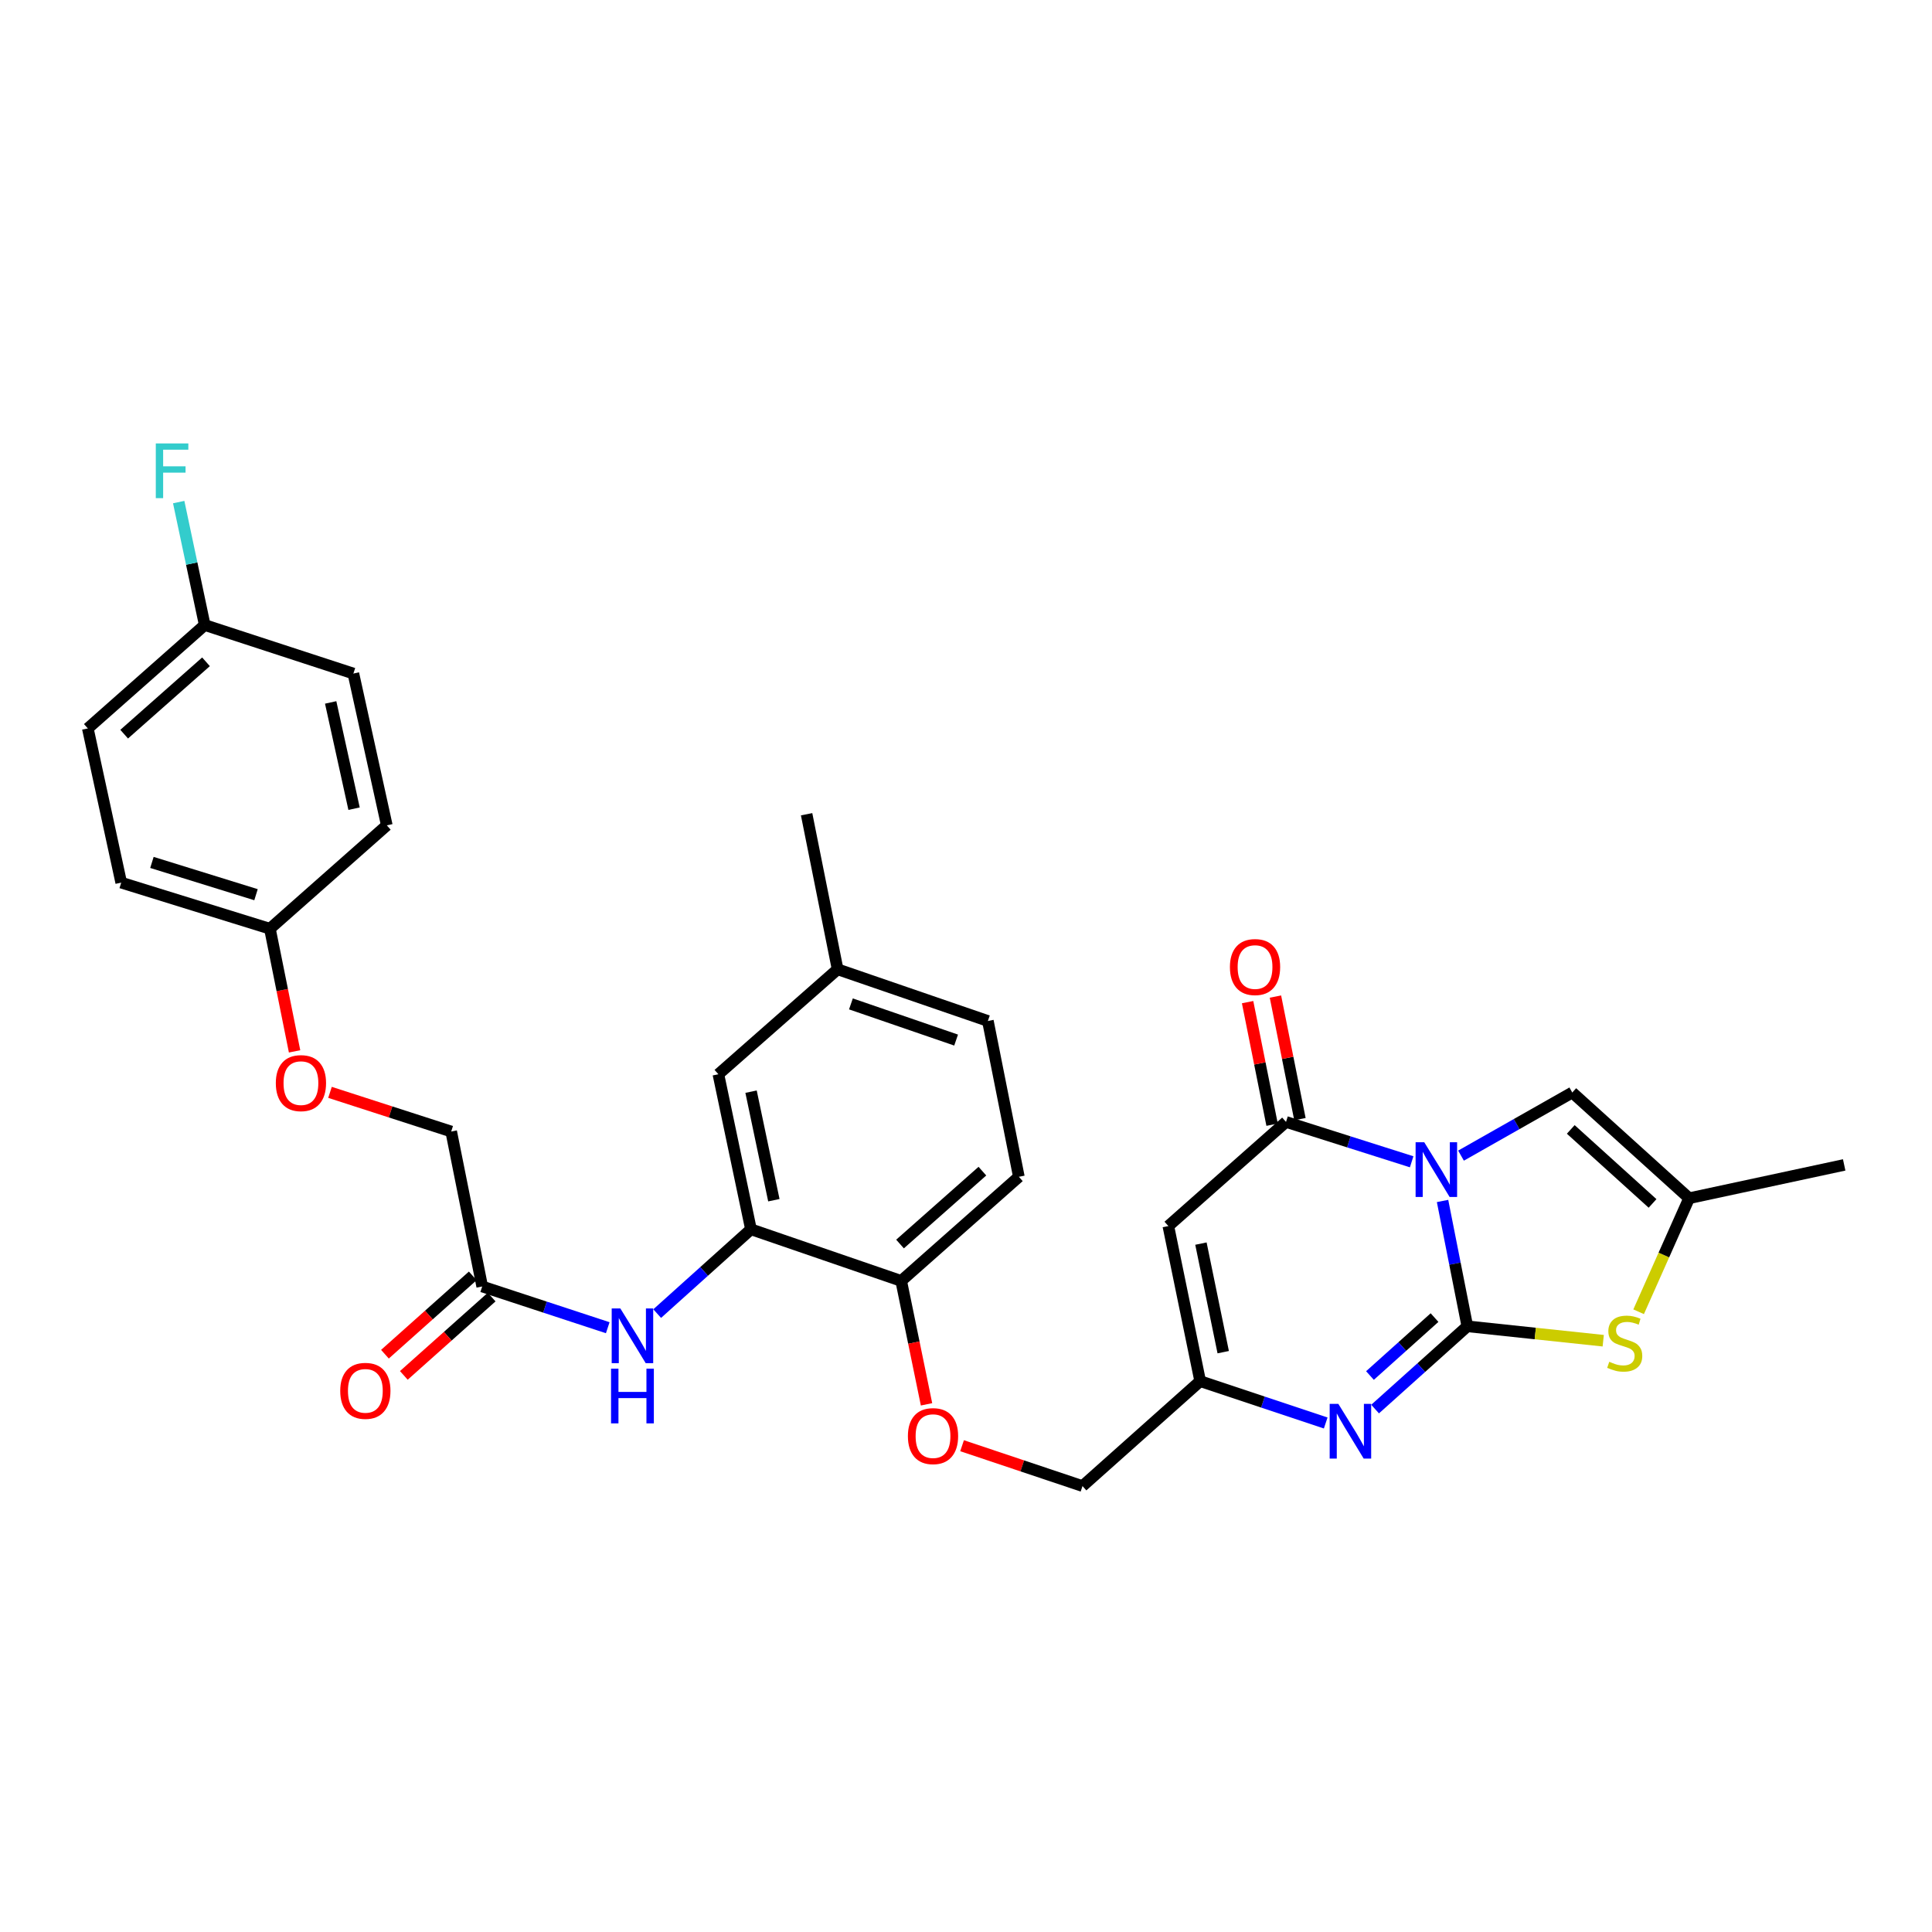 <?xml version='1.0' encoding='iso-8859-1'?>
<svg version='1.1' baseProfile='full'
              xmlns='http://www.w3.org/2000/svg'
                      xmlns:rdkit='http://www.rdkit.org/xml'
                      xmlns:xlink='http://www.w3.org/1999/xlink'
                  xml:space='preserve'
width='1000px' height='1000px' viewBox='0 0 1000 1000'>
<!-- END OF HEADER -->
<rect style='opacity:1.0;fill:#FFFFFF;stroke:none' width='1000' height='1000' x='0' y='0'> </rect>
<path class='bond-0' d='M 746.663,621.624 L 753.076,654.059' style='fill:none;fill-rule:evenodd;stroke:#0000FF;stroke-width:6px;stroke-linecap:butt;stroke-linejoin:miter;stroke-opacity:1' />
<path class='bond-0' d='M 753.076,654.059 L 759.489,686.494' style='fill:none;fill-rule:evenodd;stroke:#000000;stroke-width:6px;stroke-linecap:butt;stroke-linejoin:miter;stroke-opacity:1' />
<path class='bond-1' d='M 730.674,601.342 L 698.157,591.025' style='fill:none;fill-rule:evenodd;stroke:#0000FF;stroke-width:6px;stroke-linecap:butt;stroke-linejoin:miter;stroke-opacity:1' />
<path class='bond-1' d='M 698.157,591.025 L 665.64,580.708' style='fill:none;fill-rule:evenodd;stroke:#000000;stroke-width:6px;stroke-linecap:butt;stroke-linejoin:miter;stroke-opacity:1' />
<path class='bond-5' d='M 756.217,598.156 L 785.012,581.819' style='fill:none;fill-rule:evenodd;stroke:#0000FF;stroke-width:6px;stroke-linecap:butt;stroke-linejoin:miter;stroke-opacity:1' />
<path class='bond-5' d='M 785.012,581.819 L 813.807,565.481' style='fill:none;fill-rule:evenodd;stroke:#000000;stroke-width:6px;stroke-linecap:butt;stroke-linejoin:miter;stroke-opacity:1' />
<path class='bond-2' d='M 759.489,686.494 L 735.619,707.914' style='fill:none;fill-rule:evenodd;stroke:#000000;stroke-width:6px;stroke-linecap:butt;stroke-linejoin:miter;stroke-opacity:1' />
<path class='bond-2' d='M 735.619,707.914 L 711.748,729.335' style='fill:none;fill-rule:evenodd;stroke:#0000FF;stroke-width:6px;stroke-linecap:butt;stroke-linejoin:miter;stroke-opacity:1' />
<path class='bond-2' d='M 742.513,681.982 L 725.804,696.976' style='fill:none;fill-rule:evenodd;stroke:#000000;stroke-width:6px;stroke-linecap:butt;stroke-linejoin:miter;stroke-opacity:1' />
<path class='bond-2' d='M 725.804,696.976 L 709.094,711.971' style='fill:none;fill-rule:evenodd;stroke:#0000FF;stroke-width:6px;stroke-linecap:butt;stroke-linejoin:miter;stroke-opacity:1' />
<path class='bond-4' d='M 759.489,686.494 L 794.658,690.223' style='fill:none;fill-rule:evenodd;stroke:#000000;stroke-width:6px;stroke-linecap:butt;stroke-linejoin:miter;stroke-opacity:1' />
<path class='bond-4' d='M 794.658,690.223 L 829.826,693.952' style='fill:none;fill-rule:evenodd;stroke:#CCCC00;stroke-width:6px;stroke-linecap:butt;stroke-linejoin:miter;stroke-opacity:1' />
<path class='bond-3' d='M 665.64,580.708 L 604.733,634.601' style='fill:none;fill-rule:evenodd;stroke:#000000;stroke-width:6px;stroke-linecap:butt;stroke-linejoin:miter;stroke-opacity:1' />
<path class='bond-12' d='M 672.845,579.268 L 666.507,547.547' style='fill:none;fill-rule:evenodd;stroke:#000000;stroke-width:6px;stroke-linecap:butt;stroke-linejoin:miter;stroke-opacity:1' />
<path class='bond-12' d='M 666.507,547.547 L 660.168,515.826' style='fill:none;fill-rule:evenodd;stroke:#FF0000;stroke-width:6px;stroke-linecap:butt;stroke-linejoin:miter;stroke-opacity:1' />
<path class='bond-12' d='M 658.434,582.148 L 652.096,550.427' style='fill:none;fill-rule:evenodd;stroke:#000000;stroke-width:6px;stroke-linecap:butt;stroke-linejoin:miter;stroke-opacity:1' />
<path class='bond-12' d='M 652.096,550.427 L 645.757,518.706' style='fill:none;fill-rule:evenodd;stroke:#FF0000;stroke-width:6px;stroke-linecap:butt;stroke-linejoin:miter;stroke-opacity:1' />
<path class='bond-32' d='M 686.186,736.533 L 653.697,725.703' style='fill:none;fill-rule:evenodd;stroke:#0000FF;stroke-width:6px;stroke-linecap:butt;stroke-linejoin:miter;stroke-opacity:1' />
<path class='bond-32' d='M 653.697,725.703 L 621.209,714.874' style='fill:none;fill-rule:evenodd;stroke:#000000;stroke-width:6px;stroke-linecap:butt;stroke-linejoin:miter;stroke-opacity:1' />
<path class='bond-6' d='M 604.733,634.601 L 621.209,714.874' style='fill:none;fill-rule:evenodd;stroke:#000000;stroke-width:6px;stroke-linecap:butt;stroke-linejoin:miter;stroke-opacity:1' />
<path class='bond-6' d='M 621.6,643.687 L 633.133,699.878' style='fill:none;fill-rule:evenodd;stroke:#000000;stroke-width:6px;stroke-linecap:butt;stroke-linejoin:miter;stroke-opacity:1' />
<path class='bond-31' d='M 848.148,678.962 L 861.218,649.581' style='fill:none;fill-rule:evenodd;stroke:#CCCC00;stroke-width:6px;stroke-linecap:butt;stroke-linejoin:miter;stroke-opacity:1' />
<path class='bond-31' d='M 861.218,649.581 L 874.289,620.199' style='fill:none;fill-rule:evenodd;stroke:#000000;stroke-width:6px;stroke-linecap:butt;stroke-linejoin:miter;stroke-opacity:1' />
<path class='bond-7' d='M 813.807,565.481 L 874.289,620.199' style='fill:none;fill-rule:evenodd;stroke:#000000;stroke-width:6px;stroke-linecap:butt;stroke-linejoin:miter;stroke-opacity:1' />
<path class='bond-7' d='M 813.02,584.587 L 855.358,622.89' style='fill:none;fill-rule:evenodd;stroke:#000000;stroke-width:6px;stroke-linecap:butt;stroke-linejoin:miter;stroke-opacity:1' />
<path class='bond-16' d='M 621.209,714.874 L 560.302,769.192' style='fill:none;fill-rule:evenodd;stroke:#000000;stroke-width:6px;stroke-linecap:butt;stroke-linejoin:miter;stroke-opacity:1' />
<path class='bond-29' d='M 874.289,620.199 L 954.545,602.956' style='fill:none;fill-rule:evenodd;stroke:#000000;stroke-width:6px;stroke-linecap:butt;stroke-linejoin:miter;stroke-opacity:1' />
<path class='bond-8' d='M 388.695,636.283 L 466.452,662.997' style='fill:none;fill-rule:evenodd;stroke:#000000;stroke-width:6px;stroke-linecap:butt;stroke-linejoin:miter;stroke-opacity:1' />
<path class='bond-9' d='M 388.695,636.283 L 364.426,658.1' style='fill:none;fill-rule:evenodd;stroke:#000000;stroke-width:6px;stroke-linecap:butt;stroke-linejoin:miter;stroke-opacity:1' />
<path class='bond-9' d='M 364.426,658.1 L 340.157,679.917' style='fill:none;fill-rule:evenodd;stroke:#0000FF;stroke-width:6px;stroke-linecap:butt;stroke-linejoin:miter;stroke-opacity:1' />
<path class='bond-14' d='M 388.695,636.283 L 371.835,556.027' style='fill:none;fill-rule:evenodd;stroke:#000000;stroke-width:6px;stroke-linecap:butt;stroke-linejoin:miter;stroke-opacity:1' />
<path class='bond-14' d='M 400.548,621.223 L 388.746,565.044' style='fill:none;fill-rule:evenodd;stroke:#000000;stroke-width:6px;stroke-linecap:butt;stroke-linejoin:miter;stroke-opacity:1' />
<path class='bond-10' d='M 314.569,687.225 L 282.079,676.552' style='fill:none;fill-rule:evenodd;stroke:#0000FF;stroke-width:6px;stroke-linecap:butt;stroke-linejoin:miter;stroke-opacity:1' />
<path class='bond-10' d='M 282.079,676.552 L 249.589,665.879' style='fill:none;fill-rule:evenodd;stroke:#000000;stroke-width:6px;stroke-linecap:butt;stroke-linejoin:miter;stroke-opacity:1' />
<path class='bond-15' d='M 244.698,660.395 L 221.971,680.666' style='fill:none;fill-rule:evenodd;stroke:#000000;stroke-width:6px;stroke-linecap:butt;stroke-linejoin:miter;stroke-opacity:1' />
<path class='bond-15' d='M 221.971,680.666 L 199.243,700.936' style='fill:none;fill-rule:evenodd;stroke:#FF0000;stroke-width:6px;stroke-linecap:butt;stroke-linejoin:miter;stroke-opacity:1' />
<path class='bond-15' d='M 254.48,671.363 L 231.752,691.633' style='fill:none;fill-rule:evenodd;stroke:#000000;stroke-width:6px;stroke-linecap:butt;stroke-linejoin:miter;stroke-opacity:1' />
<path class='bond-15' d='M 231.752,691.633 L 209.024,711.904' style='fill:none;fill-rule:evenodd;stroke:#FF0000;stroke-width:6px;stroke-linecap:butt;stroke-linejoin:miter;stroke-opacity:1' />
<path class='bond-19' d='M 249.589,665.879 L 233.538,585.672' style='fill:none;fill-rule:evenodd;stroke:#000000;stroke-width:6px;stroke-linecap:butt;stroke-linejoin:miter;stroke-opacity:1' />
<path class='bond-11' d='M 466.452,662.997 L 473.01,694.941' style='fill:none;fill-rule:evenodd;stroke:#000000;stroke-width:6px;stroke-linecap:butt;stroke-linejoin:miter;stroke-opacity:1' />
<path class='bond-11' d='M 473.01,694.941 L 479.568,726.885' style='fill:none;fill-rule:evenodd;stroke:#FF0000;stroke-width:6px;stroke-linecap:butt;stroke-linejoin:miter;stroke-opacity:1' />
<path class='bond-17' d='M 466.452,662.997 L 527.359,609.104' style='fill:none;fill-rule:evenodd;stroke:#000000;stroke-width:6px;stroke-linecap:butt;stroke-linejoin:miter;stroke-opacity:1' />
<path class='bond-17' d='M 465.85,643.907 L 508.484,606.182' style='fill:none;fill-rule:evenodd;stroke:#000000;stroke-width:6px;stroke-linecap:butt;stroke-linejoin:miter;stroke-opacity:1' />
<path class='bond-13' d='M 497.968,748.295 L 529.135,758.743' style='fill:none;fill-rule:evenodd;stroke:#FF0000;stroke-width:6px;stroke-linecap:butt;stroke-linejoin:miter;stroke-opacity:1' />
<path class='bond-13' d='M 529.135,758.743 L 560.302,769.192' style='fill:none;fill-rule:evenodd;stroke:#000000;stroke-width:6px;stroke-linecap:butt;stroke-linejoin:miter;stroke-opacity:1' />
<path class='bond-33' d='M 371.835,556.027 L 433.55,501.709' style='fill:none;fill-rule:evenodd;stroke:#000000;stroke-width:6px;stroke-linecap:butt;stroke-linejoin:miter;stroke-opacity:1' />
<path class='bond-23' d='M 527.359,609.104 L 511.324,528.456' style='fill:none;fill-rule:evenodd;stroke:#000000;stroke-width:6px;stroke-linecap:butt;stroke-linejoin:miter;stroke-opacity:1' />
<path class='bond-18' d='M 170.807,565.403 L 202.173,575.537' style='fill:none;fill-rule:evenodd;stroke:#FF0000;stroke-width:6px;stroke-linecap:butt;stroke-linejoin:miter;stroke-opacity:1' />
<path class='bond-18' d='M 202.173,575.537 L 233.538,585.672' style='fill:none;fill-rule:evenodd;stroke:#000000;stroke-width:6px;stroke-linecap:butt;stroke-linejoin:miter;stroke-opacity:1' />
<path class='bond-20' d='M 152.474,544.186 L 146.089,512.448' style='fill:none;fill-rule:evenodd;stroke:#FF0000;stroke-width:6px;stroke-linecap:butt;stroke-linejoin:miter;stroke-opacity:1' />
<path class='bond-20' d='M 146.089,512.448 L 139.705,480.71' style='fill:none;fill-rule:evenodd;stroke:#000000;stroke-width:6px;stroke-linecap:butt;stroke-linejoin:miter;stroke-opacity:1' />
<path class='bond-25' d='M 139.705,480.71 L 200.211,427.201' style='fill:none;fill-rule:evenodd;stroke:#000000;stroke-width:6px;stroke-linecap:butt;stroke-linejoin:miter;stroke-opacity:1' />
<path class='bond-26' d='M 139.705,480.71 L 62.739,456.846' style='fill:none;fill-rule:evenodd;stroke:#000000;stroke-width:6px;stroke-linecap:butt;stroke-linejoin:miter;stroke-opacity:1' />
<path class='bond-26' d='M 132.512,463.094 L 78.636,446.389' style='fill:none;fill-rule:evenodd;stroke:#000000;stroke-width:6px;stroke-linecap:butt;stroke-linejoin:miter;stroke-opacity:1' />
<path class='bond-21' d='M 433.55,501.709 L 511.324,528.456' style='fill:none;fill-rule:evenodd;stroke:#000000;stroke-width:6px;stroke-linecap:butt;stroke-linejoin:miter;stroke-opacity:1' />
<path class='bond-21' d='M 440.437,519.618 L 494.879,538.341' style='fill:none;fill-rule:evenodd;stroke:#000000;stroke-width:6px;stroke-linecap:butt;stroke-linejoin:miter;stroke-opacity:1' />
<path class='bond-30' d='M 433.55,501.709 L 417.499,421.453' style='fill:none;fill-rule:evenodd;stroke:#000000;stroke-width:6px;stroke-linecap:butt;stroke-linejoin:miter;stroke-opacity:1' />
<path class='bond-22' d='M 105.969,323.513 L 45.455,377.022' style='fill:none;fill-rule:evenodd;stroke:#000000;stroke-width:6px;stroke-linecap:butt;stroke-linejoin:miter;stroke-opacity:1' />
<path class='bond-22' d='M 106.627,342.548 L 64.267,380.005' style='fill:none;fill-rule:evenodd;stroke:#000000;stroke-width:6px;stroke-linecap:butt;stroke-linejoin:miter;stroke-opacity:1' />
<path class='bond-24' d='M 105.969,323.513 L 99.231,291.697' style='fill:none;fill-rule:evenodd;stroke:#000000;stroke-width:6px;stroke-linecap:butt;stroke-linejoin:miter;stroke-opacity:1' />
<path class='bond-24' d='M 99.231,291.697 L 92.492,259.881' style='fill:none;fill-rule:evenodd;stroke:#33CCCC;stroke-width:6px;stroke-linecap:butt;stroke-linejoin:miter;stroke-opacity:1' />
<path class='bond-34' d='M 105.969,323.513 L 182.911,348.626' style='fill:none;fill-rule:evenodd;stroke:#000000;stroke-width:6px;stroke-linecap:butt;stroke-linejoin:miter;stroke-opacity:1' />
<path class='bond-28' d='M 200.211,427.201 L 182.911,348.626' style='fill:none;fill-rule:evenodd;stroke:#000000;stroke-width:6px;stroke-linecap:butt;stroke-linejoin:miter;stroke-opacity:1' />
<path class='bond-28' d='M 183.264,418.575 L 171.153,363.573' style='fill:none;fill-rule:evenodd;stroke:#000000;stroke-width:6px;stroke-linecap:butt;stroke-linejoin:miter;stroke-opacity:1' />
<path class='bond-27' d='M 62.739,456.846 L 45.455,377.022' style='fill:none;fill-rule:evenodd;stroke:#000000;stroke-width:6px;stroke-linecap:butt;stroke-linejoin:miter;stroke-opacity:1' />
<path  class='atom-0' d='M 737.195 591.237
L 746.475 606.237
Q 747.395 607.717, 748.875 610.397
Q 750.355 613.077, 750.435 613.237
L 750.435 591.237
L 754.195 591.237
L 754.195 619.557
L 750.315 619.557
L 740.355 603.157
Q 739.195 601.237, 737.955 599.037
Q 736.755 596.837, 736.395 596.157
L 736.395 619.557
L 732.715 619.557
L 732.715 591.237
L 737.195 591.237
' fill='#0000FF'/>
<path  class='atom-3' d='M 692.715 726.636
L 701.995 741.636
Q 702.915 743.116, 704.395 745.796
Q 705.875 748.476, 705.955 748.636
L 705.955 726.636
L 709.715 726.636
L 709.715 754.956
L 705.835 754.956
L 695.875 738.556
Q 694.715 736.636, 693.475 734.436
Q 692.275 732.236, 691.915 731.556
L 691.915 754.956
L 688.235 754.956
L 688.235 726.636
L 692.715 726.636
' fill='#0000FF'/>
<path  class='atom-5' d='M 832.954 704.852
Q 833.274 704.972, 834.594 705.532
Q 835.914 706.092, 837.354 706.452
Q 838.834 706.772, 840.274 706.772
Q 842.954 706.772, 844.514 705.492
Q 846.074 704.172, 846.074 701.892
Q 846.074 700.332, 845.274 699.372
Q 844.514 698.412, 843.314 697.892
Q 842.114 697.372, 840.114 696.772
Q 837.594 696.012, 836.074 695.292
Q 834.594 694.572, 833.514 693.052
Q 832.474 691.532, 832.474 688.972
Q 832.474 685.412, 834.874 683.212
Q 837.314 681.012, 842.114 681.012
Q 845.394 681.012, 849.114 682.572
L 848.194 685.652
Q 844.794 684.252, 842.234 684.252
Q 839.474 684.252, 837.954 685.412
Q 836.434 686.532, 836.474 688.492
Q 836.474 690.012, 837.234 690.932
Q 838.034 691.852, 839.154 692.372
Q 840.314 692.892, 842.234 693.492
Q 844.794 694.292, 846.314 695.092
Q 847.834 695.892, 848.914 697.532
Q 850.034 699.132, 850.034 701.892
Q 850.034 705.812, 847.394 707.932
Q 844.794 710.012, 840.434 710.012
Q 837.914 710.012, 835.994 709.452
Q 834.114 708.932, 831.874 708.012
L 832.954 704.852
' fill='#CCCC00'/>
<path  class='atom-10' d='M 321.095 677.266
L 330.375 692.266
Q 331.295 693.746, 332.775 696.426
Q 334.255 699.106, 334.335 699.266
L 334.335 677.266
L 338.095 677.266
L 338.095 705.586
L 334.215 705.586
L 324.255 689.186
Q 323.095 687.266, 321.855 685.066
Q 320.655 682.866, 320.295 682.186
L 320.295 705.586
L 316.615 705.586
L 316.615 677.266
L 321.095 677.266
' fill='#0000FF'/>
<path  class='atom-10' d='M 316.275 708.418
L 320.115 708.418
L 320.115 720.458
L 334.595 720.458
L 334.595 708.418
L 338.435 708.418
L 338.435 736.738
L 334.595 736.738
L 334.595 723.658
L 320.115 723.658
L 320.115 736.738
L 316.275 736.738
L 316.275 708.418
' fill='#0000FF'/>
<path  class='atom-13' d='M 636.605 500.54
Q 636.605 493.74, 639.965 489.94
Q 643.325 486.14, 649.605 486.14
Q 655.885 486.14, 659.245 489.94
Q 662.605 493.74, 662.605 500.54
Q 662.605 507.42, 659.205 511.34
Q 655.805 515.22, 649.605 515.22
Q 643.365 515.22, 639.965 511.34
Q 636.605 507.46, 636.605 500.54
M 649.605 512.02
Q 653.925 512.02, 656.245 509.14
Q 658.605 506.22, 658.605 500.54
Q 658.605 494.98, 656.245 492.18
Q 653.925 489.34, 649.605 489.34
Q 645.285 489.34, 642.925 492.14
Q 640.605 494.94, 640.605 500.54
Q 640.605 506.26, 642.925 509.14
Q 645.285 512.02, 649.605 512.02
' fill='#FF0000'/>
<path  class='atom-14' d='M 469.928 743.333
Q 469.928 736.533, 473.288 732.733
Q 476.648 728.933, 482.928 728.933
Q 489.208 728.933, 492.568 732.733
Q 495.928 736.533, 495.928 743.333
Q 495.928 750.213, 492.528 754.133
Q 489.128 758.013, 482.928 758.013
Q 476.688 758.013, 473.288 754.133
Q 469.928 750.253, 469.928 743.333
M 482.928 754.813
Q 487.248 754.813, 489.568 751.933
Q 491.928 749.013, 491.928 743.333
Q 491.928 737.773, 489.568 734.973
Q 487.248 732.133, 482.928 732.133
Q 478.608 732.133, 476.248 734.933
Q 473.928 737.733, 473.928 743.333
Q 473.928 749.053, 476.248 751.933
Q 478.608 754.813, 482.928 754.813
' fill='#FF0000'/>
<path  class='atom-16' d='M 176.107 719.901
Q 176.107 713.101, 179.467 709.301
Q 182.827 705.501, 189.107 705.501
Q 195.387 705.501, 198.747 709.301
Q 202.107 713.101, 202.107 719.901
Q 202.107 726.781, 198.707 730.701
Q 195.307 734.581, 189.107 734.581
Q 182.867 734.581, 179.467 730.701
Q 176.107 726.821, 176.107 719.901
M 189.107 731.381
Q 193.427 731.381, 195.747 728.501
Q 198.107 725.581, 198.107 719.901
Q 198.107 714.341, 195.747 711.541
Q 193.427 708.701, 189.107 708.701
Q 184.787 708.701, 182.427 711.501
Q 180.107 714.301, 180.107 719.901
Q 180.107 725.621, 182.427 728.501
Q 184.787 731.381, 189.107 731.381
' fill='#FF0000'/>
<path  class='atom-19' d='M 142.764 560.622
Q 142.764 553.822, 146.124 550.022
Q 149.484 546.222, 155.764 546.222
Q 162.044 546.222, 165.404 550.022
Q 168.764 553.822, 168.764 560.622
Q 168.764 567.502, 165.364 571.422
Q 161.964 575.302, 155.764 575.302
Q 149.524 575.302, 146.124 571.422
Q 142.764 567.542, 142.764 560.622
M 155.764 572.102
Q 160.084 572.102, 162.404 569.222
Q 164.764 566.302, 164.764 560.622
Q 164.764 555.062, 162.404 552.262
Q 160.084 549.422, 155.764 549.422
Q 151.444 549.422, 149.084 552.222
Q 146.764 555.022, 146.764 560.622
Q 146.764 566.342, 149.084 569.222
Q 151.444 572.102, 155.764 572.102
' fill='#FF0000'/>
<path  class='atom-25' d='M 80.641 229.521
L 97.481 229.521
L 97.481 232.761
L 84.441 232.761
L 84.441 241.361
L 96.041 241.361
L 96.041 244.641
L 84.441 244.641
L 84.441 257.841
L 80.641 257.841
L 80.641 229.521
' fill='#33CCCC'/>
</svg>
